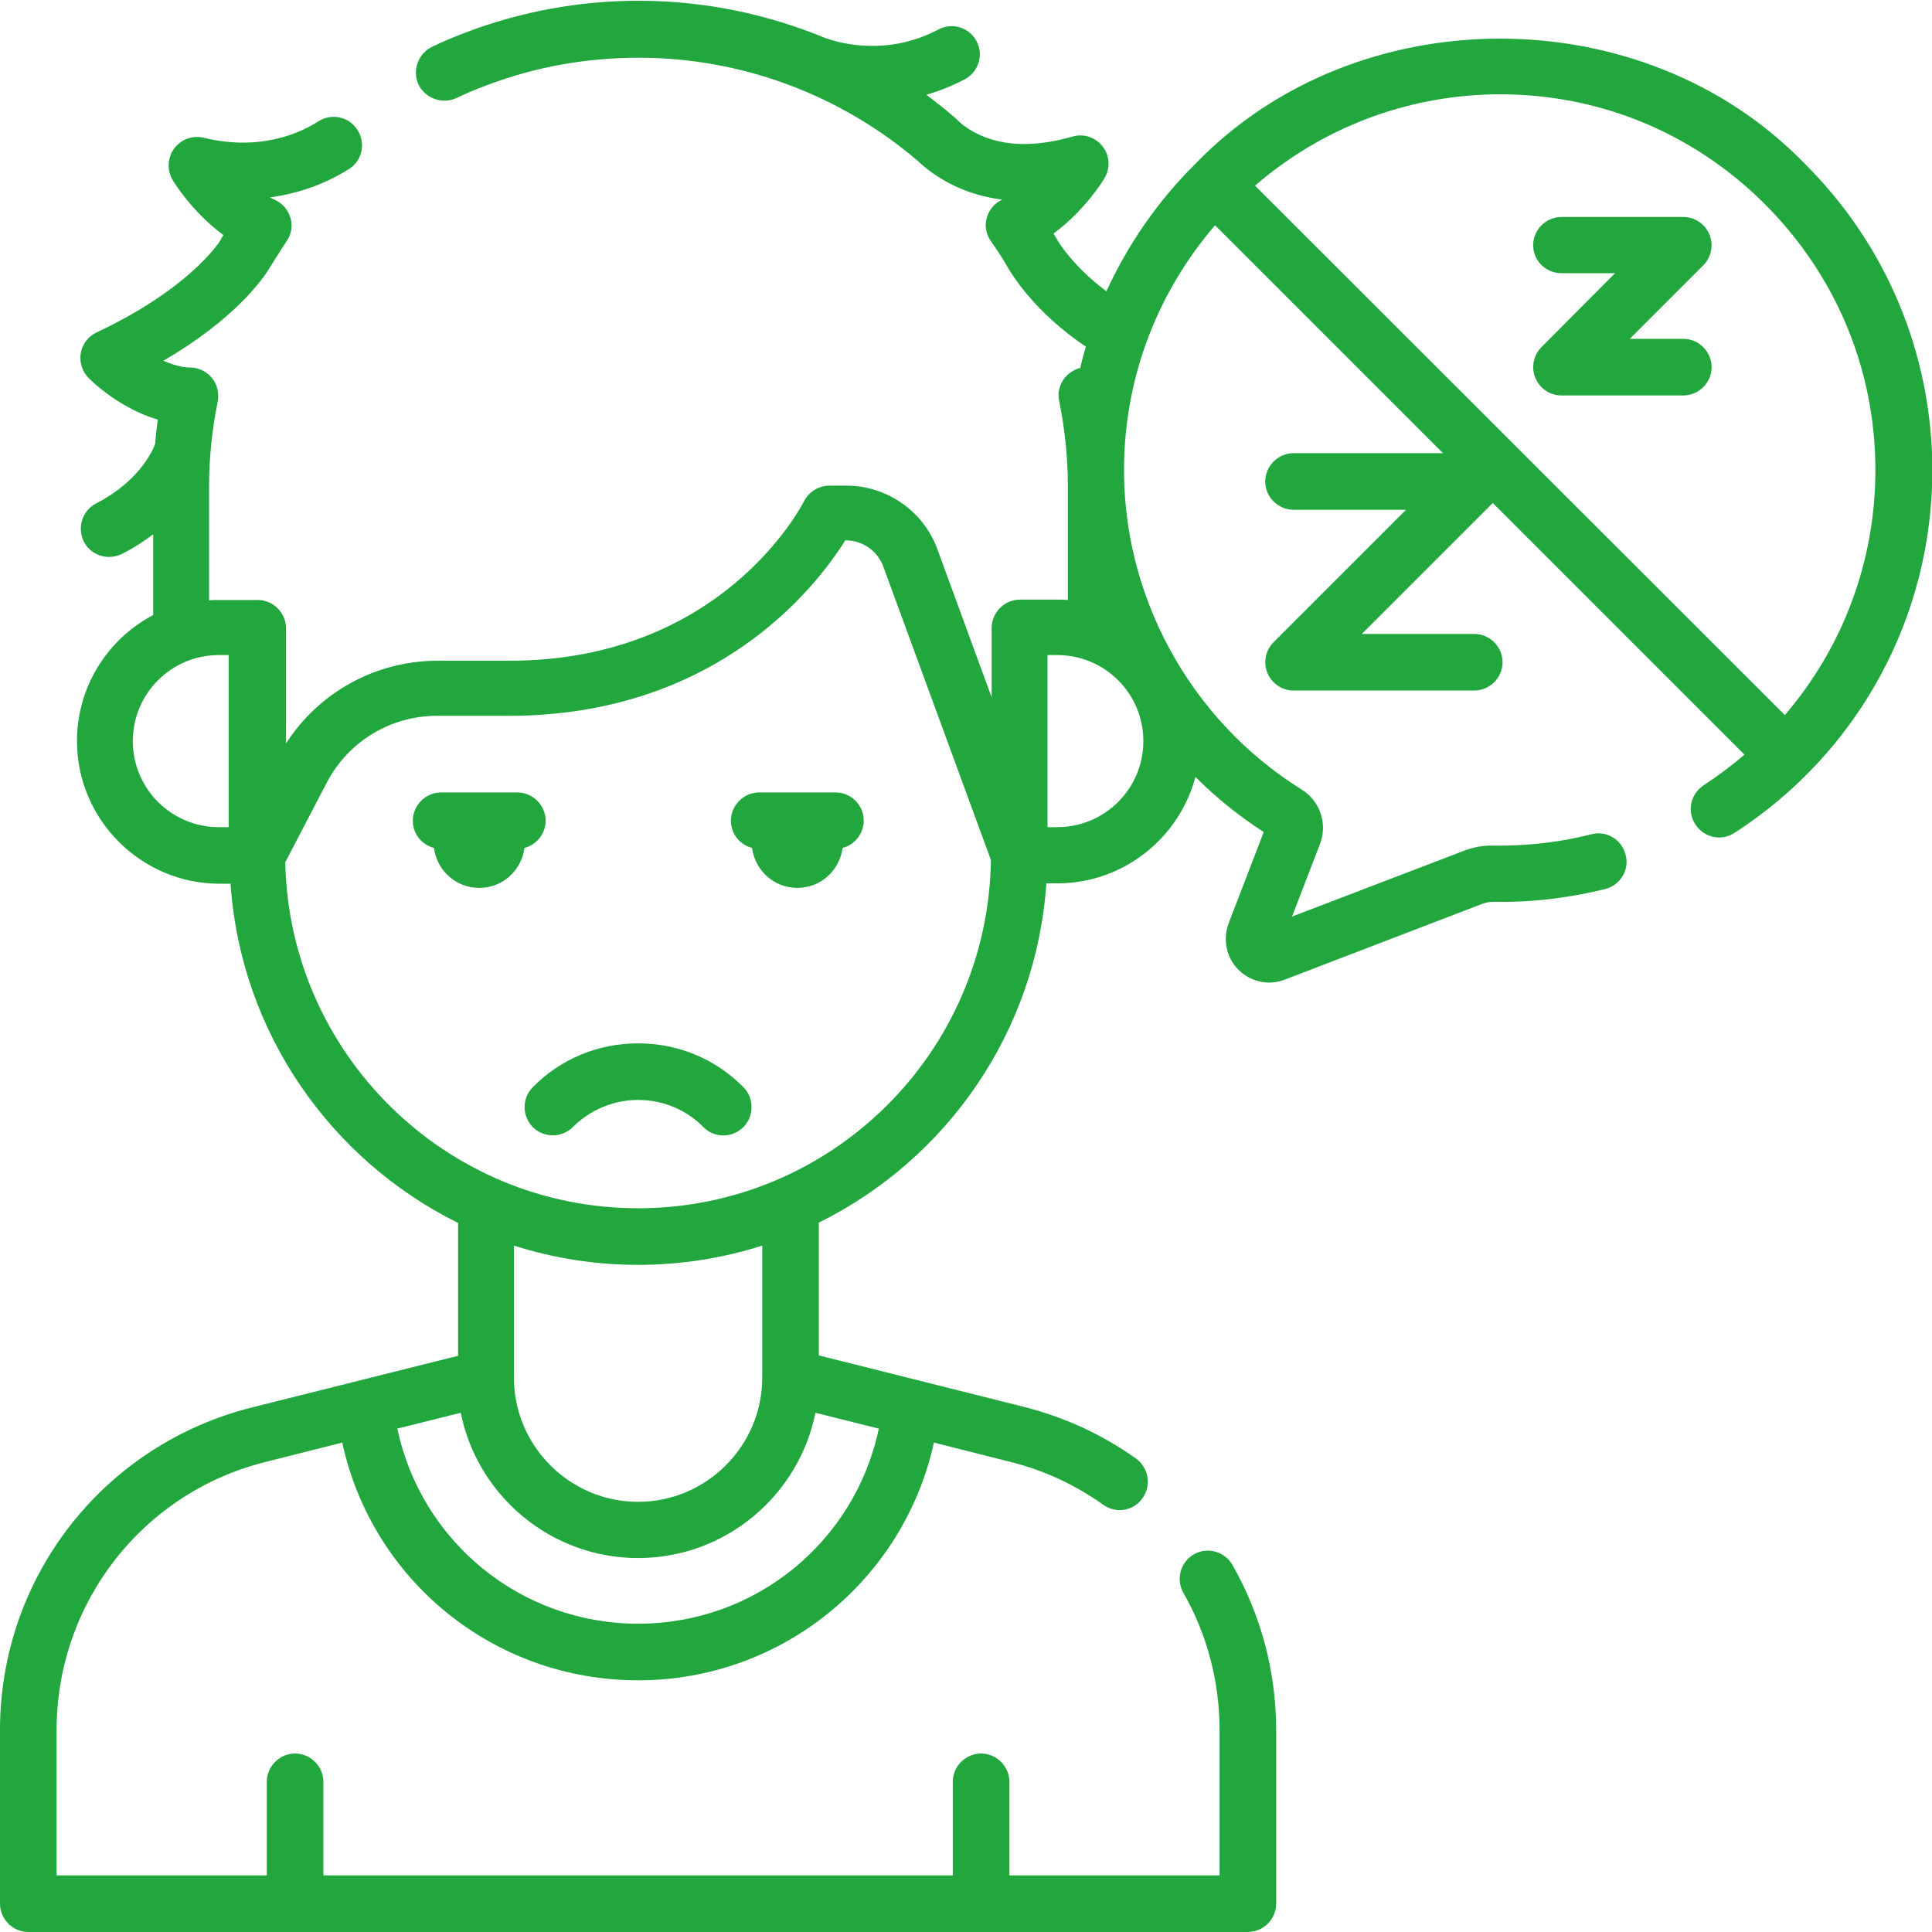 <?xml version="1.0" encoding="UTF-8"?>
<svg xmlns="http://www.w3.org/2000/svg" xmlns:xlink="http://www.w3.org/1999/xlink" xmlns:svgjs="http://svgjs.com/svgjs" version="1.1" width="512" height="512" x="0" y="0" viewBox="0 0 512 512" style="enable-background:new 0 0 512 512" xml:space="preserve" class="">
  <g>
    <g>
      <g>
        <path d="m169.1 276.5c-10.6 0-20.5 4.1-27.9 11.6-2.9 2.9-2.9 7.7 0 10.6s7.7 2.9 10.6 0c4.6-4.6 10.8-7.2 17.3-7.2s12.7 2.5 17.3 7.2c1.5 1.5 3.4 2.2 5.3 2.2s3.8-.7 5.3-2.2c2.9-2.9 2.9-7.7 0-10.6-7.4-7.5-17.3-11.6-27.9-11.6z" fill="#22a73f" data-original="#000000" class=""></path>
        <path d="m221.4 210h-20.2c-4.1 0-7.5 3.4-7.5 7.5 0 3.5 2.4 6.4 5.6 7.2.8 6 5.8 10.6 12 10.6s11.2-4.6 12-10.6c3.2-.8 5.6-3.8 5.6-7.2 0-4.2-3.4-7.5-7.5-7.5z" fill="#22a73f" data-original="#000000" class=""></path>
        <path d="m144.6 217.5c0-4.1-3.4-7.5-7.5-7.5h-20.2c-4.1 0-7.5 3.4-7.5 7.5 0 3.5 2.4 6.4 5.6 7.2.8 6 5.8 10.6 12 10.6s11.2-4.6 12-10.6c3.2-.8 5.6-3.8 5.6-7.2z" fill="#22a73f" data-original="#000000" class=""></path>
        <path d="m477.9 43c-42.8-43.8-118.5-43.7-161.1.4-10 9.9-17.9 21.4-23.6 33.8-9.2-6.9-13-13.6-13-13.6 0-.1-.7-1.2-1-1.7 8.5-6.3 13.3-14.3 13.5-14.7 1.6-2.6 1.4-6-.5-8.4s-5-3.5-8-2.6c-11.9 3.4-21.6 2.4-28.9-3-.3-.2-1.2-1-2-1.8 0 0-.1-.1-.1-.1-2.5-2.2-5.1-4.2-7.7-6.2 3.3-.9 6.7-2.3 10.2-4.1 3.7-2 5-6.5 3.1-10.1-2-3.7-6.5-5-10.1-3.1-14.8 7.9-28.6 2.7-29.3 2.5-.1-.1-.3-.1-.4-.1-15.6-6.5-32.5-10-49.7-10-15.7 0-31 2.8-45.6 8.3-3.2 1.2-6.3 2.5-9.2 3.9-3.7 1.8-5.3 6.3-3.6 10 1.8 3.7 6.3 5.3 10 3.6 2.6-1.2 5.3-2.4 8.1-3.4 12.9-4.9 26.4-7.3 40.3-7.3 27.2 0 53.5 9.8 74.1 27.5.8.8 2.3 2 3.1 2.6 5.6 4.1 12 6.6 19.1 7.5-2 .9-3.5 2.7-4.1 4.8s-.2 4.4 1.1 6.2c1.6 2.3 3.2 4.7 4.6 7.2.9 1.5 6.9 11.6 20.6 20.8-.6 1.8-1.1 3.7-1.5 5.6-1.6.4-3 1.3-4.1 2.6-1.4 1.7-2 4-1.5 6.2 1.5 7.4 2.3 15 2.3 22.7v30c-.9-.1-1.7-.1-2.6-.1h-10.1c-4.1 0-7.5 3.4-7.5 7.5v18.4l-14.4-39.3c-3.7-10.1-13.4-16.8-24.1-16.8h-4.5c-2.8 0-5.4 1.6-6.7 4.1-.9 1.7-22 42.3-78.1 42.3h-19c-16.4 0-31.4 8.3-40.2 21.9v-30.5c0-4.1-3.4-7.5-7.5-7.5h-10.3c-.9 0-1.7 0-2.6.1v-30c0-7.7.8-15.3 2.3-22.7.4-2.2-.1-4.5-1.5-6.2s-3.5-2.8-5.7-2.8c-2.4 0-4.9-.8-7.2-1.8 19.1-11.1 26.4-21.8 27.9-24.2 0 0 3.1-5 4.7-7.4 1.3-1.8 1.7-4.1 1.1-6.2s-2.1-3.9-4.1-4.8c-.5-.2-1-.5-1.4-.7 10.2-1.3 17.5-5.3 21-7.5s4.5-6.9 2.2-10.4c-2.2-3.5-6.9-4.5-10.4-2.2-4 2.6-14.9 8.1-30.3 4.3-2.9-.7-6 .4-7.8 2.8s-2 5.7-.5 8.3c.2.4 5 8.4 13.5 14.7-.3.5-.6.9-.8 1.4-.6 1-8.6 13-32.8 24.4-2.2 1-3.8 3.1-4.2 5.5s.4 4.9 2.1 6.6c1 1 8.2 8 18.3 11-.3 2.2-.5 4.3-.7 6.5-.8 2.1-4.5 10-15.6 15.7-3.7 1.9-5.1 6.4-3.3 10.1 1.3 2.6 4 4.1 6.7 4.1 1.2 0 2.3-.3 3.4-.8 3.2-1.6 5.9-3.4 8.3-5.2v21.4c-12 6.3-20.2 18.9-20.2 33.4 0 20.8 17 37.8 37.8 37.8h2.9c2.7 39.5 26.6 73.2 60.3 89.9v35.2l-54.3 13.6c-39.6 9.8-67.1 45-67.1 85.6v46c0 4.1 3.4 7.5 7.5 7.5h323.2c4.1 0 7.5-3.4 7.5-7.5v-46c0-15.4-4-30.5-11.6-43.8-2.1-3.6-6.6-4.8-10.2-2.8-3.6 2.1-4.8 6.6-2.8 10.2 6.3 11 9.6 23.6 9.6 36.4v38.5h-55.7v-24.8c0-4.1-3.4-7.5-7.5-7.5s-7.5 3.4-7.5 7.5v24.8h-166.8v-24.8c0-4.1-3.4-7.5-7.5-7.5s-7.5 3.4-7.5 7.5v24.8h-55.7v-38.5c0-33.7 22.8-63 55.5-71.1l20.2-5.1c7.9 36.5 40.2 63 78.4 63 38.1 0 70.4-26.6 78.4-63l20.2 5.1c8.9 2.2 17.3 6.1 24.7 11.4 1.3.9 2.8 1.4 4.3 1.4 2.3 0 4.7-1.1 6.1-3.2 2.4-3.4 1.6-8.1-1.8-10.5-9-6.4-19-11-29.8-13.7l-54.2-13.6v-35.2c33.8-16.7 57.6-50.4 60.3-89.9h2.9c17.5 0 32.3-12 36.6-28.2 5.5 5.5 11.6 10.4 18.1 14.6l-9.3 24.2c-1.6 4.3-.6 9.1 2.6 12.3 2.2 2.2 5.2 3.4 8.2 3.4 1.4 0 2.8-.3 4.1-.8 0 0 44.3-17 52.4-20.1.9-.3 1.8-.5 2.7-.5 10.1.2 20.1-1 29.8-3.4 4-1 6.5-5.1 5.4-9.1-1-4-5.1-6.5-9.1-5.4-7.9 2-16 3-24.3 3-.5 0-1 0-1.5 0-2.8-.1-5.6.4-8.3 1.5-8.1 3.1-45.2 17.3-45.2 17.3l7.4-19.2c2.1-5.4 0-11.5-4.9-14.5-29.7-18.5-47.8-51.8-47-86.8.5-23.2 9-45.1 24.1-62.7l60.4 60.4h-39.6c-4.1 0-7.5 3.4-7.5 7.5s3.4 7.5 7.5 7.5h29.8l-35.1 35.1c-2.1 2.1-2.8 5.4-1.6 8.2s3.9 4.6 6.9 4.6h47.9c4.1 0 7.5-3.4 7.5-7.5s-3.4-7.5-7.5-7.5h-29.8l34.7-34.7 66.7 66.7c-3.4 2.9-7 5.6-10.8 8.1-3.5 2.3-4.5 6.9-2.2 10.4s6.9 4.5 10.4 2.2c32.8-21.2 52.4-57.2 52.4-96.2-.1-30.8-12.2-59.8-34.2-81.5zm-81.9-18c26.9-.4 52.2 9.8 71.3 28.7s29.7 44 29.7 70.9c0 24.2-8.7 47.1-24 64.9l-140.4-140.3c17.7-15.3 40-23.8 63.4-24.2zm-360.8 171.4c0-12.6 10.2-22.8 22.8-22.8h2.6v45.6h-2.6c-12.6 0-22.8-10.2-22.8-22.8zm133.9 233.9c-31.1 0-57.5-21.8-63.8-51.7l16.8-4.2c4.4 21.9 23.8 38.5 47 38.5s42.6-16.6 47-38.5l16.8 4.2c-6.3 29.9-32.6 51.7-63.8 51.7zm32.9-65.2c0 18.1-14.8 32.9-32.9 32.9s-32.9-14.8-32.9-32.9v-35c10.4 3.3 21.4 5.1 32.9 5.1s22.5-1.8 32.9-5.1zm-32.9-44.9c-51 0-92.5-41-93.5-91.7l11-21.1c5.7-10.9 16.9-17.7 29.2-17.7h19c55.2 0 81.6-34.3 89.2-46.5h.1c4.5 0 8.5 2.8 10 7l28.5 77.7c-.7 51.1-42.3 92.3-93.5 92.3zm111.1-101h-2.6v-45.6h2.6c12.6 0 22.8 10.2 22.8 22.8s-10.2 22.8-22.8 22.8z" fill="#22a73f" data-original="#000000" class=""></path>
        <path d="m413.8 72.4h14.2l-19.5 19.6c-2.1 2.1-2.8 5.4-1.6 8.2s3.9 4.6 6.9 4.6h32.3c4.1 0 7.5-3.4 7.5-7.5s-3.4-7.5-7.5-7.5h-14.2l19.5-19.5c2.1-2.1 2.8-5.4 1.6-8.2s-3.9-4.6-6.9-4.6h-32.3c-4.1 0-7.5 3.4-7.5 7.5s3.4 7.4 7.5 7.4z" fill="#22a73f" data-original="#000000" class=""></path>
      </g>
    </g>
  </g>
</svg>
